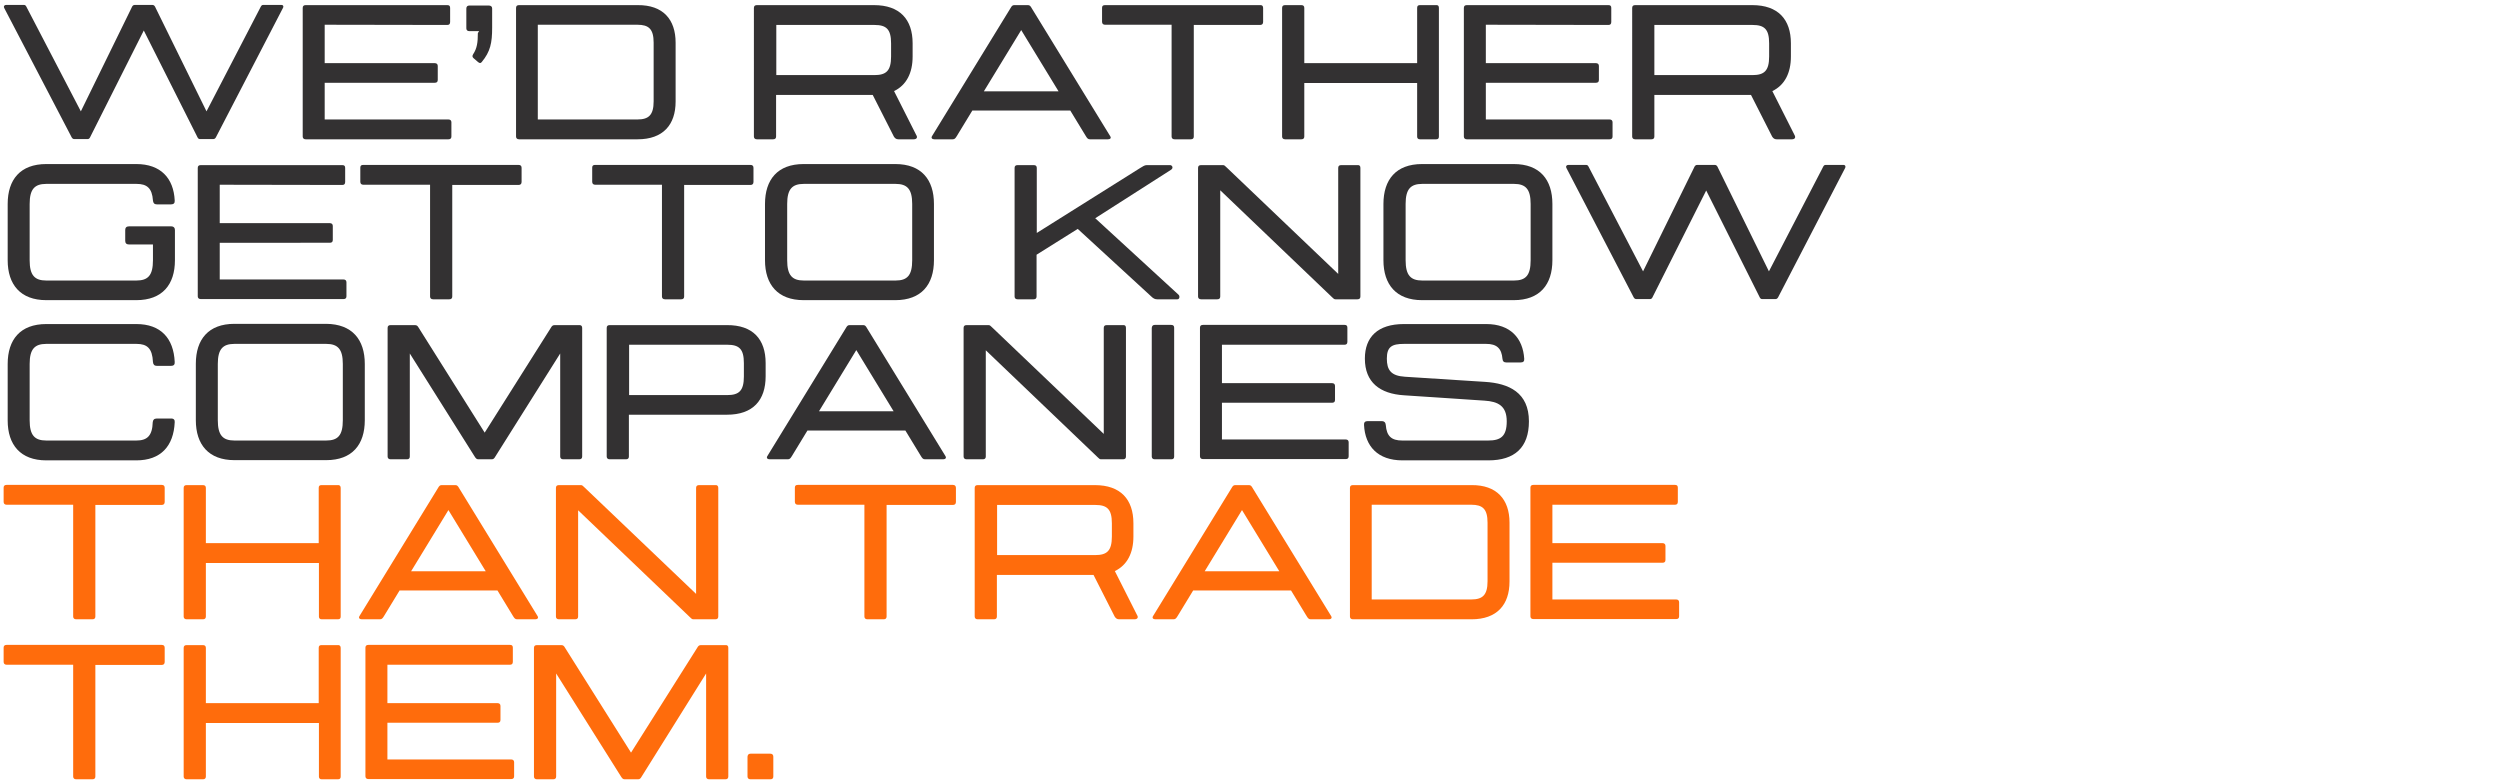 <?xml version="1.0" encoding="utf-8"?>
<!-- Generator: Adobe Illustrator 24.2.0, SVG Export Plug-In . SVG Version: 6.00 Build 0)  -->
<svg version="1.1" id="Layer_1" xmlns="http://www.w3.org/2000/svg" xmlns:xlink="http://www.w3.org/1999/xlink" x="0px" y="0px"
	 viewBox="0 0 1171.9 367.6" style="enable-background:new 0 0 1171.9 367.6;" xml:space="preserve">
<style type="text/css">
	.st0{fill:#333132;}
	.st1{fill:#FF6C0C;}
</style>
<g>
	<g>
		<path class="st0" d="M132.6,3.8l-31.1,60c-0.4,0.9-0.8,1.4-1.5,1.4h-6.3c-0.7,0-1-0.5-1.4-1.4L67.4,14.3L42.5,63.8
			c-0.4,0.9-0.7,1.4-1.4,1.4h-6.3c-0.7,0-1.1-0.5-1.5-1.4L2,3.8c-0.5-1,0.2-1.5,0.9-1.5h8.3c0.8,0,1,0.5,1.5,1.5l25.2,48.4L61.6,3.8
			c0.4-1,0.8-1.5,1.6-1.5h8.2c0.8,0,1.2,0.5,1.6,1.5l23.8,48.4l25.1-48.4c0.5-1,0.7-1.5,1.5-1.5h8.3C132.5,2.2,133.2,2.8,132.6,3.8z
			"/>
		<path class="st0" d="M152.2,11.6v18h51.6c0.9,0,1.4,0.5,1.4,1.3v6.6c0,0.9-0.5,1.3-1.4,1.3h-51.6V56h58c0.9,0,1.4,0.5,1.4,1.3V64
			c0,0.9-0.5,1.3-1.4,1.3h-66.9c-0.9,0-1.4-0.5-1.4-1.3V3.7c0-0.9,0.5-1.3,1.4-1.3h66.4c0.9,0,1.3,0.4,1.3,1.3v6.6
			c0,0.9-0.4,1.4-1.3,1.4L152.2,11.6L152.2,11.6z"/>
		<path class="st0" d="M230.7,4v9c0,7-0.8,11.2-4.9,16.1c-0.5,0.6-0.9,0.6-1.7,0l-2.2-1.9c-0.6-0.6-0.5-1.1-0.1-1.8
			c1.8-2.7,2.2-5.5,2.2-9.9l0.6-0.9H220c-0.9,0-1.4-0.5-1.4-1.3V4c0-0.9,0.5-1.4,1.4-1.4h9.3C230.2,2.7,230.7,3.1,230.7,4z"/>
		<path class="st0" d="M316.7,20v27.6c0,10.9-5.9,17.7-17.8,17.7h-55.6c-0.9,0-1.4-0.5-1.4-1.3V3.7c0-0.9,0.5-1.3,1.4-1.3h55.6
			C310.8,2.3,316.7,9.1,316.7,20z M306.4,20c0-6.4-2.3-8.4-7.6-8.4h-46.7V56h46.7c5.2,0,7.6-2,7.6-8.5V20z"/>
		<path class="st0" d="M428.3,65.3h-7.2c-1,0-1.6-0.5-2.1-1.3l-9.9-19.5h-45.3V64c0,0.9-0.5,1.3-1.4,1.3h-7.6
			c-0.9,0-1.4-0.5-1.4-1.3V3.7c0-0.9,0.5-1.3,1.4-1.3h54.9c12.1,0,18.1,6.7,18.1,17.9v6.2c0,7.7-2.9,13.4-8.7,16.2l10.4,20.6
			C430.3,64.5,429.6,65.3,428.3,65.3z M363.9,35.2h46c5.5,0,7.8-2,7.8-8.7v-6.2c0-6.7-2.3-8.6-7.8-8.6h-46V35.2z"/>
		<path class="st0" d="M519.4,65.3h-8.5c-0.9,0-1.3-0.5-1.9-1.5l-7.3-12h-45.9l-7.3,12c-0.6,1-1,1.5-1.9,1.5H438
			c-0.9,0-1.7-0.5-1.1-1.5l36.8-60c0.5-0.9,0.9-1.4,1.7-1.4h6.5c0.8,0,1.2,0.5,1.7,1.4l36.8,60C521.1,64.8,520.3,65.3,519.4,65.3z
			 M496.2,42.8l-17.5-28.7l-17.5,28.7H496.2z"/>
		<path class="st0" d="M592.1,3.7v6.6c0,0.9-0.5,1.4-1.4,1.4h-31.1V64c0,0.9-0.5,1.3-1.4,1.3h-7.6c-0.9,0-1.4-0.5-1.4-1.3V11.6H518
			c-0.9,0-1.4-0.5-1.4-1.4V3.7c0-0.9,0.4-1.3,1.4-1.3h72.7C591.6,2.3,592.1,2.8,592.1,3.7z"/>
		<path class="st0" d="M674.5,3.7V64c0,0.9-0.4,1.3-1.3,1.3h-7.6c-0.9,0-1.3-0.5-1.3-1.3V38.9h-52.9V64c0,0.9-0.5,1.3-1.4,1.3h-7.6
			c-0.9,0-1.4-0.5-1.4-1.3V3.7c0-0.9,0.5-1.3,1.4-1.3h7.6c0.9,0,1.4,0.4,1.4,1.3v25.9h52.9V3.7c0-0.9,0.4-1.3,1.3-1.3h7.6
			C674.1,2.3,674.5,2.8,674.5,3.7z"/>
		<path class="st0" d="M696.5,11.6v18h51.6c0.9,0,1.4,0.5,1.4,1.3v6.6c0,0.9-0.5,1.3-1.4,1.3h-51.6V56h58c0.9,0,1.4,0.5,1.4,1.3V64
			c0,0.9-0.5,1.3-1.4,1.3h-66.9c-0.9,0-1.4-0.5-1.4-1.3V3.7c0-0.9,0.5-1.3,1.4-1.3H754c0.9,0,1.3,0.4,1.3,1.3v6.6
			c0,0.9-0.4,1.4-1.3,1.4L696.5,11.6L696.5,11.6z"/>
		<path class="st0" d="M840,65.3h-7.2c-1,0-1.6-0.5-2.1-1.3l-9.9-19.5h-45.3V64c0,0.9-0.5,1.3-1.4,1.3h-7.6c-0.9,0-1.4-0.5-1.4-1.3
			V3.7c0-0.9,0.5-1.3,1.4-1.3h54.9c12.1,0,18.1,6.7,18.1,17.9v6.2c0,7.7-2.9,13.4-8.7,16.2l10.4,20.6
			C841.9,64.5,841.3,65.3,840,65.3z M775.5,35.2h46c5.5,0,7.8-2,7.8-8.7v-6.2c0-6.7-2.3-8.6-7.8-8.6h-46V35.2z"/>
		<path class="st0" d="M82,107.8V122c0,11.4-5.9,18.7-18.1,18.7H21.7c-12.1,0-18.1-7.3-18.1-18.7V95.6c0-11.4,5.9-18.7,18.1-18.7
			h42.2c11.4,0,17.5,6.6,18,17.1c0.1,1.2-0.5,1.8-1.7,1.8h-6.7c-1.1,0-1.7-0.6-1.8-1.8c-0.4-5.8-2.8-7.8-7.7-7.8H21.7
			c-5.5,0-7.8,2.5-7.8,9.4V122c0,7,2.3,9.5,7.8,9.5h42.2c5.5,0,7.8-2.4,7.8-9.5v-7.4H60.5c-1.2,0-1.8-0.6-1.8-1.7v-5.1
			c0-1.1,0.6-1.7,1.8-1.7h19.7C81.4,106.1,82,106.8,82,107.8z"/>
		<path class="st0" d="M103,86.6v18h51.6c0.9,0,1.4,0.5,1.4,1.3v6.6c0,0.9-0.5,1.3-1.4,1.3H103V131h58c0.9,0,1.4,0.5,1.4,1.3v6.6
			c0,0.9-0.5,1.3-1.4,1.3H94.1c-0.9,0-1.4-0.5-1.4-1.3V78.7c0-0.9,0.5-1.3,1.4-1.3h66.4c0.9,0,1.3,0.4,1.3,1.3v6.6
			c0,0.9-0.4,1.4-1.3,1.4L103,86.6L103,86.6z"/>
		<path class="st0" d="M244.5,78.7v6.6c0,0.9-0.5,1.4-1.4,1.4H212V139c0,0.9-0.5,1.3-1.4,1.3H203c-0.9,0-1.4-0.5-1.4-1.3V86.6h-31.3
			c-0.9,0-1.4-0.5-1.4-1.4v-6.6c0-0.9,0.4-1.3,1.4-1.3H243C244.1,77.3,244.5,77.8,244.5,78.7z"/>
		<path class="st0" d="M353.2,78.7v6.6c0,0.9-0.5,1.4-1.4,1.4h-31.1V139c0,0.9-0.5,1.3-1.4,1.3h-7.6c-0.9,0-1.4-0.5-1.4-1.3V86.6
			H279c-0.9,0-1.4-0.5-1.4-1.4v-6.6c0-0.9,0.4-1.3,1.4-1.3h72.7C352.8,77.3,353.2,77.8,353.2,78.7z"/>
		<path class="st0" d="M437.8,95.6V122c0,11.4-5.9,18.7-18.1,18.7h-43c-12.1,0-18.1-7.3-18.1-18.7V95.6c0-11.4,5.9-18.7,18.1-18.7
			h43C431.9,76.9,437.8,84.2,437.8,95.6z M427.6,95.6c0-6.9-2.3-9.4-7.8-9.4h-43c-5.5,0-7.8,2.5-7.8,9.4V122c0,7,2.3,9.5,7.8,9.5h43
			c5.5,0,7.8-2.4,7.8-9.5V95.6z"/>
		<path class="st0" d="M551.9,140.3h-9.5c-1,0-1.8-0.4-2.7-1.3l-34.5-31.7l-19.3,12.1V139c0,0.9-0.5,1.3-1.4,1.3H477
			c-0.9,0-1.4-0.5-1.4-1.3V78.7c0-0.9,0.5-1.3,1.4-1.3h7.6c0.9,0,1.4,0.4,1.4,1.3v30.5l48.4-30.4c1.2-0.7,2.1-1.4,3.1-1.4h11
			c1,0,1.7,1.4,0.4,2.2l-35.5,22.7l39.1,35.9C553.1,138.8,553,140.3,551.9,140.3z"/>
		<path class="st0" d="M637.7,78.7V139c0,0.9-0.5,1.3-1.4,1.3H626c-0.7,0-0.9-0.4-1.6-1L572,89.2V139c0,0.9-0.5,1.3-1.4,1.3H563
			c-0.9,0-1.4-0.5-1.4-1.3V78.7c0-0.9,0.5-1.3,1.4-1.3h10.3c0.7,0,0.9,0.4,1.6,1l52.4,50V78.7c0-0.9,0.5-1.3,1.4-1.3h7.6
			C637.3,77.3,637.7,77.8,637.7,78.7z"/>
		<path class="st0" d="M727.7,95.6V122c0,11.4-5.9,18.7-18.1,18.7h-43c-12.1,0-18.1-7.3-18.1-18.7V95.6c0-11.4,5.9-18.7,18.1-18.7
			h43C721.8,76.9,727.7,84.2,727.7,95.6z M717.5,95.6c0-6.9-2.3-9.4-7.8-9.4h-43c-5.5,0-7.8,2.5-7.8,9.4V122c0,7,2.3,9.5,7.8,9.5h43
			c5.5,0,7.8-2.4,7.8-9.5V95.6z"/>
		<path class="st0" d="M864.9,78.8l-31.1,60c-0.4,0.9-0.8,1.4-1.5,1.4H826c-0.7,0-1-0.5-1.4-1.4l-24.8-49.5l-24.9,49.5
			c-0.4,0.9-0.7,1.4-1.4,1.4H767c-0.7,0-1.1-0.5-1.5-1.4l-31.2-60c-0.5-1,0.2-1.5,0.9-1.5h8.3c0.8,0,1,0.5,1.5,1.5l25.2,48.4
			L794,78.8c0.4-1,0.8-1.5,1.6-1.5h8.2c0.8,0,1.2,0.5,1.6,1.5l23.8,48.4l25.1-48.4c0.5-1,0.7-1.5,1.5-1.5h8.3
			C864.7,77.2,865.4,77.8,864.9,78.8z"/>
		<path class="st0" d="M81.9,197.9c-0.5,11.2-6.5,17.9-18,17.9H21.7c-12.1,0-18.1-7.3-18.1-18.7v-26.5c0-11.4,5.9-18.7,18.1-18.7
			h42.2c11.5,0,17.5,6.7,18,17.8c0.1,1.2-0.5,1.8-1.7,1.8h-6.7c-1.1,0-1.7-0.6-1.8-1.8c-0.3-6.4-2.7-8.5-7.7-8.5H21.7
			c-5.5,0-7.8,2.5-7.8,9.4V197c0,7,2.3,9.5,7.8,9.5h42.2c5,0,7.5-2.1,7.7-8.6c0.1-1.1,0.7-1.7,1.8-1.7h6.7
			C81.4,196.1,82,196.8,81.9,197.9z"/>
		<path class="st0" d="M171,170.6V197c0,11.4-5.9,18.7-18.1,18.7h-43c-12.1,0-18.1-7.3-18.1-18.7v-26.5c0-11.4,5.9-18.7,18.1-18.7
			h43C165.1,151.9,171,159.2,171,170.6z M160.7,170.6c0-6.9-2.3-9.4-7.8-9.4h-43c-5.5,0-7.8,2.5-7.8,9.4V197c0,7,2.3,9.5,7.8,9.5h43
			c5.5,0,7.8-2.4,7.8-9.5V170.6z"/>
		<path class="st0" d="M272.9,153.7V214c0,0.9-0.5,1.3-1.4,1.3H264c-0.9,0-1.4-0.5-1.4-1.3v-48.3L232.2,214
			c-0.5,0.9-0.9,1.3-1.7,1.3h-6.3c-0.8,0-1.2-0.5-1.7-1.3l-30.4-48.3V214c0,0.9-0.5,1.3-1.4,1.3h-7.6c-0.9,0-1.4-0.5-1.4-1.3v-60.3
			c0-0.9,0.5-1.3,1.4-1.3h11.4c0.9,0,1.3,0.4,1.8,1.3l30.9,49.1l31-49.1c0.5-0.9,0.9-1.3,1.8-1.3h11.4
			C272.4,152.3,272.9,152.8,272.9,153.7z"/>
		<path class="st0" d="M358.9,170.2v6.2c0,11.2-5.9,18-18.1,18h-46V214c0,0.9-0.5,1.3-1.4,1.3h-7.6c-0.9,0-1.4-0.5-1.4-1.3v-60.3
			c0-0.9,0.5-1.3,1.4-1.3h54.9C353,152.3,358.9,159.1,358.9,170.2z M348.7,170.2c0-6.7-2.3-8.6-7.8-8.6h-46v23.6h46
			c5.5,0,7.8-2,7.8-8.7V170.2z"/>
		<path class="st0" d="M442.1,215.3h-8.5c-0.9,0-1.3-0.5-1.9-1.5l-7.3-12h-45.9l-7.3,12c-0.6,1-1,1.5-1.9,1.5h-8.5
			c-0.9,0-1.7-0.5-1.1-1.5l36.8-60c0.5-0.9,0.9-1.4,1.7-1.4h6.5c0.8,0,1.2,0.5,1.7,1.4l36.8,60C443.8,214.8,443,215.3,442.1,215.3z
			 M418.9,192.8l-17.5-28.7l-17.5,28.7H418.9z"/>
		<path class="st0" d="M527.8,153.7V214c0,0.9-0.5,1.3-1.4,1.3h-10.3c-0.7,0-0.9-0.4-1.6-1l-52.4-50.1V214c0,0.9-0.5,1.3-1.4,1.3
			h-7.6c-0.9,0-1.4-0.5-1.4-1.3v-60.3c0-0.9,0.5-1.3,1.4-1.3h10.3c0.7,0,0.9,0.4,1.6,1l52.4,50v-49.7c0-0.9,0.5-1.3,1.4-1.3h7.6
			C527.4,152.3,527.8,152.8,527.8,153.7z"/>
		<path class="st0" d="M541.3,152.3h7.7c0.9,0,1.4,0.4,1.4,1.3V214c0,0.9-0.4,1.3-1.4,1.3h-7.7c-0.9,0-1.4-0.5-1.4-1.3v-60.3
			C540,152.8,540.4,152.3,541.3,152.3z"/>
		<path class="st0" d="M572.8,161.6v18h51.6c0.9,0,1.4,0.5,1.4,1.3v6.6c0,0.9-0.5,1.3-1.4,1.3h-51.6V206h58c0.9,0,1.4,0.5,1.4,1.3
			v6.6c0,0.9-0.5,1.3-1.4,1.3h-66.9c-0.9,0-1.4-0.5-1.4-1.3v-60.3c0-0.9,0.5-1.3,1.4-1.3h66.4c0.9,0,1.3,0.4,1.3,1.3v6.6
			c0,0.9-0.4,1.4-1.3,1.4H572.8z"/>
		<path class="st0" d="M716.7,197.5c0,12.3-6.7,18.3-19,18.3h-40.3c-11.5,0-17.5-6.6-18-16.6c-0.1-1.2,0.5-1.8,1.7-1.8h6.7
			c1,0,1.7,0.6,1.8,1.8c0.4,5.3,2.7,7.3,7.7,7.3h40.3c5.8,0,8.7-1.9,8.7-9c0-7.2-4-9.3-10.5-9.7l-37.6-2.5
			c-11.4-0.7-18.4-6.1-18.4-17.2c0-10.1,6-16.2,18.3-16.2h38.6c11.3,0,17.2,6.6,17.8,16.3c0.1,1.2-0.5,1.7-1.7,1.7h-6.7
			c-1.1,0-1.7-0.5-1.8-1.7c-0.4-4.9-2.7-7-7.6-7h-38.6c-5.6,0-8,1.3-8,6.9c0,5.3,1.9,8.1,8.5,8.5l37.5,2.4
			C707.3,179.7,716.7,184,716.7,197.5z"/>
		<path class="st1" d="M77.2,228.7v6.6c0,0.9-0.5,1.4-1.4,1.4H44.7V289c0,0.9-0.5,1.3-1.4,1.3h-7.6c-0.9,0-1.4-0.5-1.4-1.3v-52.4
			H3.1c-0.9,0-1.4-0.5-1.4-1.4v-6.6c0-0.9,0.5-1.3,1.4-1.3h72.7C76.8,227.3,77.2,227.8,77.2,228.7z"/>
		<path class="st1" d="M159.7,228.7V289c0,0.9-0.4,1.3-1.3,1.3h-7.6c-0.9,0-1.3-0.5-1.3-1.3v-25.1h-53V289c0,0.9-0.5,1.3-1.4,1.3
			h-7.6c-0.9,0-1.4-0.5-1.4-1.3v-60.3c0-0.9,0.5-1.3,1.4-1.3h7.6c0.9,0,1.4,0.4,1.4,1.3v25.9h52.9v-25.9c0-0.9,0.4-1.3,1.3-1.3h7.6
			C159.2,227.3,159.7,227.8,159.7,228.7z"/>
		<path class="st1" d="M250.9,290.3h-8.5c-0.9,0-1.3-0.5-1.9-1.5l-7.3-12h-45.9l-7.3,12c-0.6,1-1,1.5-1.9,1.5h-8.5
			c-0.9,0-1.7-0.5-1.1-1.5l36.8-60c0.5-0.9,0.9-1.4,1.7-1.4h6.5c0.8,0,1.2,0.5,1.7,1.4l36.8,60C252.6,289.8,251.8,290.3,250.9,290.3
			z M227.7,267.8l-17.5-28.7l-17.5,28.7H227.7z"/>
		<path class="st1" d="M336.7,228.7V289c0,0.9-0.5,1.3-1.4,1.3H325c-0.7,0-0.9-0.4-1.6-1L271,239.2V289c0,0.9-0.5,1.3-1.4,1.3H262
			c-0.9,0-1.4-0.5-1.4-1.3v-60.3c0-0.9,0.5-1.3,1.4-1.3h10.3c0.7,0,0.9,0.4,1.6,1l52.4,50v-49.7c0-0.9,0.5-1.3,1.4-1.3h7.6
			C336.2,227.3,336.7,227.8,336.7,228.7z"/>
		<path class="st1" d="M448.1,228.7v6.6c0,0.9-0.5,1.4-1.4,1.4h-31.1V289c0,0.9-0.5,1.3-1.4,1.3h-7.6c-0.9,0-1.4-0.5-1.4-1.3v-52.4
			H374c-0.9,0-1.4-0.5-1.4-1.4v-6.6c0-0.9,0.4-1.3,1.4-1.3h72.7C447.6,227.3,448.1,227.8,448.1,228.7z"/>
		<path class="st1" d="M531.8,290.3h-7.2c-1,0-1.6-0.5-2.1-1.3l-9.9-19.5h-45.3V289c0,0.9-0.5,1.3-1.4,1.3h-7.6
			c-0.9,0-1.4-0.5-1.4-1.3v-60.3c0-0.9,0.5-1.3,1.4-1.3h54.9c12.1,0,18.1,6.7,18.1,17.9v6.2c0,7.7-2.9,13.4-8.7,16.2l10.4,20.6
			C533.8,289.5,533.1,290.3,531.8,290.3z M467.4,260.2h46c5.5,0,7.8-2,7.8-8.7v-6.2c0-6.7-2.3-8.6-7.8-8.6h-46L467.4,260.2
			L467.4,260.2z"/>
		<path class="st1" d="M622.9,290.3h-8.5c-0.9,0-1.3-0.5-1.9-1.5l-7.3-12h-45.9l-7.3,12c-0.6,1-1,1.5-1.9,1.5h-8.5
			c-0.9,0-1.7-0.5-1.1-1.5l36.8-60c0.5-0.9,0.9-1.4,1.7-1.4h6.5c0.8,0,1.2,0.5,1.7,1.4l36.8,60C624.6,289.8,623.8,290.3,622.9,290.3
			z M599.7,267.8l-17.5-28.7l-17.5,28.7H599.7z"/>
		<path class="st1" d="M707.6,245v27.6c0,10.9-5.9,17.7-17.8,17.7h-55.6c-0.9,0-1.4-0.5-1.4-1.3v-60.3c0-0.9,0.5-1.3,1.4-1.3h55.6
			C701.6,227.3,707.6,234.1,707.6,245z M697.3,245c0-6.4-2.3-8.4-7.6-8.4H643V281h46.7c5.2,0,7.6-2,7.6-8.5V245z"/>
		<path class="st1" d="M727.7,236.6v18h51.6c0.9,0,1.4,0.5,1.4,1.3v6.6c0,0.9-0.5,1.3-1.4,1.3h-51.6V281h58c0.9,0,1.4,0.5,1.4,1.3
			v6.6c0,0.9-0.5,1.3-1.4,1.3h-66.9c-0.9,0-1.4-0.5-1.4-1.3v-60.3c0-0.9,0.5-1.3,1.4-1.3h66.4c0.9,0,1.3,0.4,1.3,1.3v6.6
			c0,0.9-0.4,1.4-1.3,1.4L727.7,236.6L727.7,236.6z"/>
		<path class="st1" d="M77.2,303.7v6.6c0,0.9-0.5,1.4-1.4,1.4H44.7V364c0,0.9-0.5,1.3-1.4,1.3h-7.6c-0.9,0-1.4-0.5-1.4-1.3v-52.4
			H3.1c-0.9,0-1.4-0.5-1.4-1.4v-6.6c0-0.9,0.5-1.3,1.4-1.3h72.7C76.8,302.3,77.2,302.8,77.2,303.7z"/>
		<path class="st1" d="M159.7,303.7V364c0,0.9-0.4,1.3-1.3,1.3h-7.6c-0.9,0-1.3-0.5-1.3-1.3v-25.1h-53V364c0,0.9-0.5,1.3-1.4,1.3
			h-7.6c-0.9,0-1.4-0.5-1.4-1.3v-60.3c0-0.9,0.5-1.3,1.4-1.3h7.6c0.9,0,1.4,0.4,1.4,1.3v25.9h52.9v-25.9c0-0.9,0.4-1.3,1.3-1.3h7.6
			C159.2,302.3,159.7,302.8,159.7,303.7z"/>
		<path class="st1" d="M181.6,311.6v18h51.6c0.9,0,1.4,0.5,1.4,1.3v6.6c0,0.9-0.5,1.3-1.4,1.3h-51.6V356h58c0.9,0,1.4,0.5,1.4,1.3
			v6.6c0,0.9-0.5,1.3-1.4,1.3h-66.9c-0.9,0-1.4-0.5-1.4-1.3v-60.3c0-0.9,0.5-1.3,1.4-1.3h66.4c0.9,0,1.3,0.4,1.3,1.3v6.6
			c0,0.9-0.4,1.4-1.3,1.4H181.6z"/>
		<path class="st1" d="M341.4,303.7V364c0,0.9-0.5,1.3-1.4,1.3h-7.6c-0.9,0-1.4-0.5-1.4-1.3v-48.3L300.8,364
			c-0.5,0.9-0.9,1.3-1.7,1.3h-6.3c-0.8,0-1.2-0.5-1.7-1.3l-30.4-48.3V364c0,0.9-0.5,1.3-1.4,1.3h-7.6c-0.9,0-1.4-0.5-1.4-1.3v-60.3
			c0-0.9,0.5-1.3,1.4-1.3h11.4c0.9,0,1.3,0.4,1.8,1.3l30.9,49.1l31-49.1c0.5-0.9,0.9-1.3,1.8-1.3H340
			C341,302.3,341.4,302.8,341.4,303.7z"/>
		<path class="st1" d="M351.8,353.3h9.3c0.9,0,1.4,0.5,1.4,1.4v9.3c0,0.9-0.5,1.3-1.4,1.3h-9.3c-0.9,0-1.4-0.5-1.4-1.3v-9.3
			C350.5,353.8,350.9,353.3,351.8,353.3z"/>
	</g>
</g>
</svg>
